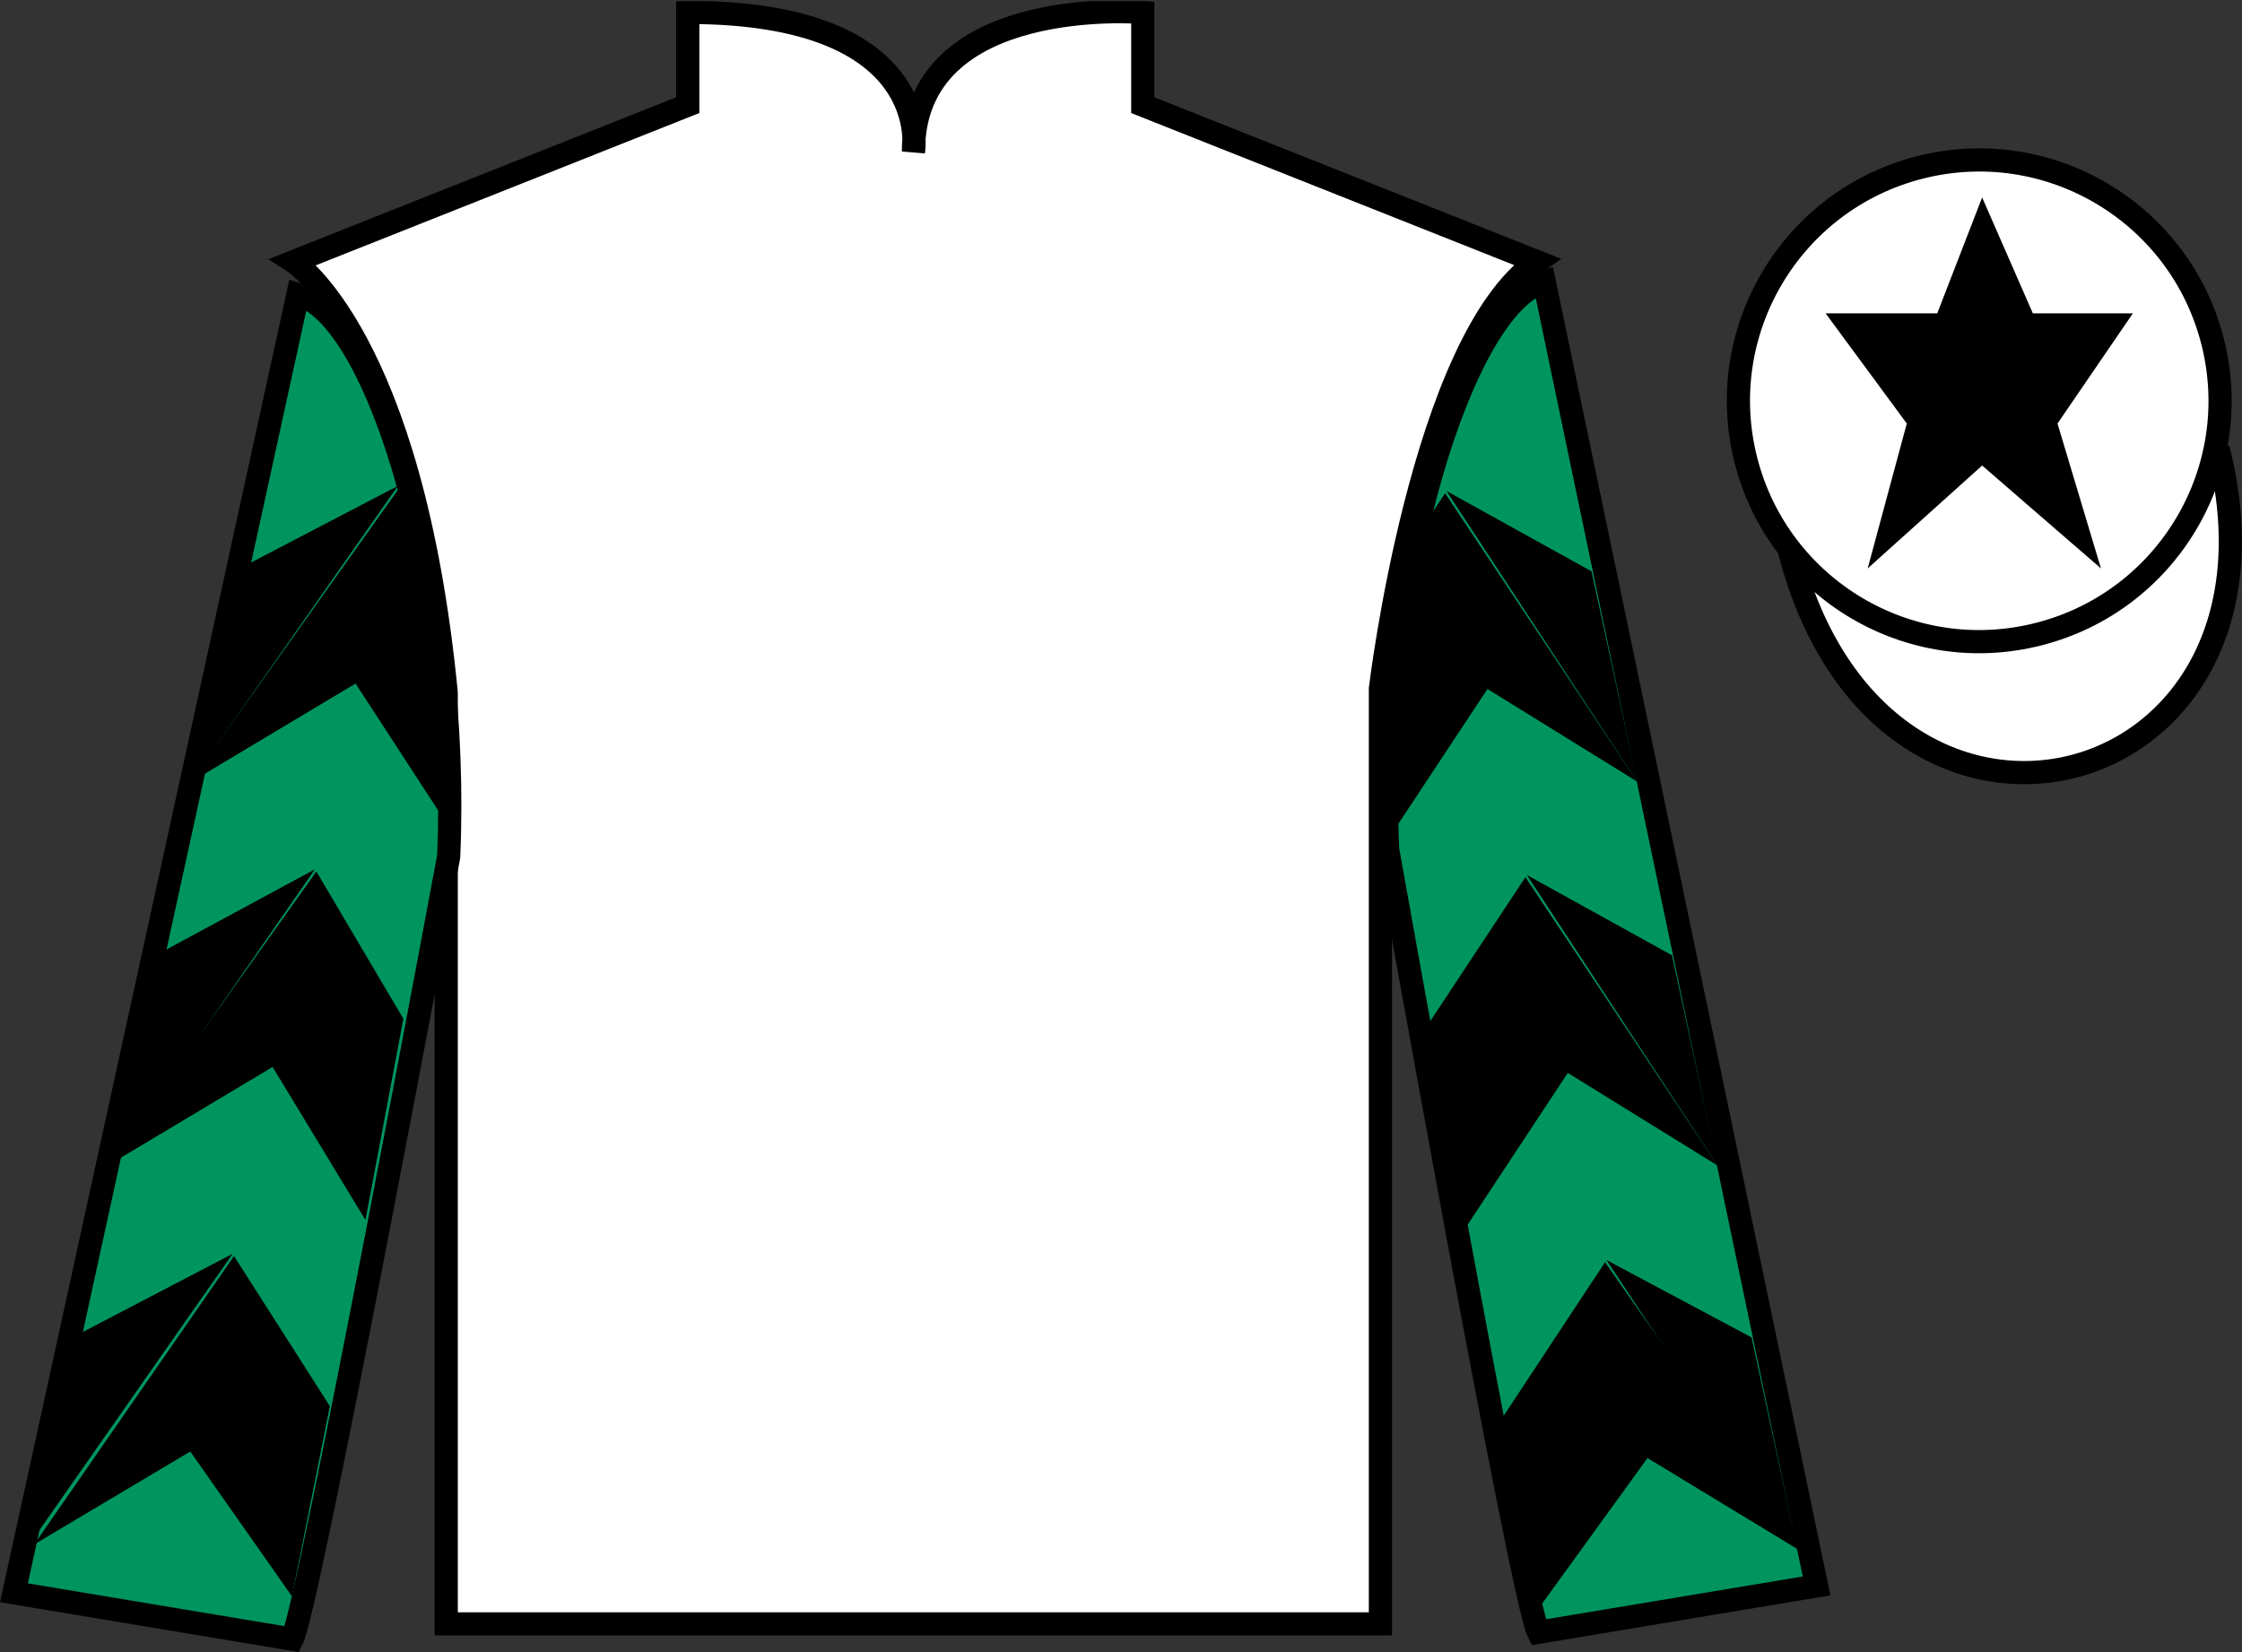 <?xml version="1.0" encoding="UTF-8"?>
<svg xmlns="http://www.w3.org/2000/svg" xmlns:xlink="http://www.w3.org/1999/xlink" width="96.7pt" height="71.25pt" viewBox="0 0 96.7 71.25" version="1.1">
<rect x="0" y="0" width="96.7" height="71.25" fill="#333333" stroke="none"/>
<defs>
<clipPath id="clip1">
  <path d="M 0 71.25 L 96.695 71.25 L 96.695 0.051 L 0 0.051 L 0 71.25 Z M 0 71.25 "/>
</clipPath>
</defs>
<g id="surface0">
<g clip-path="url(#clip1)" clip-rule="nonzero">
<path style=" stroke:none;fill-rule:nonzero;fill:rgb(100%,100%,100%);fill-opacity:1;" d="M 12.664 11.285 C 12.664 11.285 17.746 14.535 19.246 29.871 C 19.246 29.871 19.246 44.871 19.246 70.035 L 59.539 70.035 L 59.539 29.703 C 59.539 29.703 61.332 14.703 66.289 11.285 L 49.289 4.535 L 49.289 0.535 C 49.289 0.535 39.398 -0.297 39.398 6.535 C 39.398 6.535 40.414 0.535 29.664 0.535 L 29.664 4.535 L 12.664 11.285 "/>
<path style="fill:none;stroke-width:10;stroke-linecap:butt;stroke-linejoin:miter;stroke:rgb(0%,0%,0%);stroke-opacity:1;stroke-miterlimit:4;" d="M 126.641 599.648 C 126.641 599.648 177.461 567.148 192.461 413.789 C 192.461 413.789 192.461 263.789 192.461 12.148 L 595.391 12.148 L 595.391 415.469 C 595.391 415.469 613.32 565.469 662.891 599.648 L 492.891 667.148 L 492.891 707.148 C 492.891 707.148 393.984 715.469 393.984 647.148 C 393.984 647.148 404.141 707.148 296.641 707.148 L 296.641 667.148 L 126.641 599.648 Z M 126.641 599.648 " transform="matrix(0.1,0,0,-0.1,0,71.25)"/>
<path style=" stroke:none;fill-rule:nonzero;fill:rgb(0%,58.526%,37.482%);fill-opacity:1;" d="M 12.602 70.695 C 13.352 69.195 19.352 36.945 19.352 36.945 C 19.852 25.445 16.352 13.695 12.852 12.695 L 0.602 68.695 L 12.602 70.695 "/>
<path style="fill:none;stroke-width:10;stroke-linecap:butt;stroke-linejoin:miter;stroke:rgb(0%,0%,0%);stroke-opacity:1;stroke-miterlimit:4;" d="M 126.016 5.547 C 133.516 20.547 193.516 343.047 193.516 343.047 C 198.516 458.047 163.516 575.547 128.516 585.547 L 6.016 25.547 L 126.016 5.547 Z M 126.016 5.547 " transform="matrix(0.1,0,0,-0.1,0,71.25)"/>
<path style=" stroke:none;fill-rule:nonzero;fill:rgb(0%,58.526%,37.482%);fill-opacity:1;" d="M 78.352 68.398 L 66.602 12.148 C 63.102 13.148 59.352 25.148 59.852 36.648 C 59.852 36.648 65.602 68.898 66.352 70.398 L 78.352 68.398 "/>
<path style="fill:none;stroke-width:10;stroke-linecap:butt;stroke-linejoin:miter;stroke:rgb(0%,0%,0%);stroke-opacity:1;stroke-miterlimit:4;" d="M 783.516 28.516 L 666.016 591.016 C 631.016 581.016 593.516 461.016 598.516 346.016 C 598.516 346.016 656.016 23.516 663.516 8.516 L 783.516 28.516 Z M 783.516 28.516 " transform="matrix(0.1,0,0,-0.1,0,71.25)"/>
<path style="fill-rule:nonzero;fill:rgb(100%,100%,100%);fill-opacity:1;stroke-width:10;stroke-linecap:butt;stroke-linejoin:miter;stroke:rgb(0%,0%,0%);stroke-opacity:1;stroke-miterlimit:4;" d="M 771.758 475.195 C 811.484 319.531 995.391 367.148 956.641 519.141 " transform="matrix(0.1,0,0,-0.1,0,71.25)"/>
<path style=" stroke:none;fill-rule:nonzero;fill:rgb(99.094%,72.934%,33.724%);fill-opacity:1;" d="M 85.797 18.977 C 86.734 18.738 87.297 17.789 87.059 16.855 C 86.82 15.922 85.871 15.355 84.934 15.594 C 84 15.832 83.438 16.785 83.676 17.719 C 83.914 18.652 84.863 19.219 85.797 18.977 "/>
<path style="fill:none;stroke-width:10;stroke-linecap:butt;stroke-linejoin:miter;stroke:rgb(0%,0%,0%);stroke-opacity:1;stroke-miterlimit:4;" d="M 857.969 522.734 C 867.344 525.117 872.969 534.609 870.586 543.945 C 868.203 553.281 858.711 558.945 849.336 556.562 C 840 554.18 834.375 544.648 836.758 535.312 C 839.141 525.977 848.633 520.312 857.969 522.734 Z M 857.969 522.734 " transform="matrix(0.1,0,0,-0.1,0,71.25)"/>
<path style=" stroke:none;fill-rule:nonzero;fill:rgb(100%,100%,100%);fill-opacity:1;" d="M 87.934 27.348 C 93.492 25.93 96.848 20.277 95.43 14.719 C 94.012 9.16 88.355 5.805 82.801 7.223 C 77.242 8.641 73.887 14.297 75.305 19.855 C 76.723 25.41 82.379 28.77 87.934 27.348 "/>
<path style="fill:none;stroke-width:10;stroke-linecap:butt;stroke-linejoin:miter;stroke:rgb(0%,0%,0%);stroke-opacity:1;stroke-miterlimit:4;" d="M 879.336 439.023 C 934.922 453.203 968.477 509.727 954.297 565.312 C 940.117 620.898 883.555 654.453 828.008 640.273 C 772.422 626.094 738.867 569.531 753.047 513.945 C 767.227 458.398 823.789 424.805 879.336 439.023 Z M 879.336 439.023 " transform="matrix(0.1,0,0,-0.1,0,71.25)"/>
<path style=" stroke:none;fill-rule:nonzero;fill:rgb(0%,0%,0%);fill-opacity:1;" d="M 8.164 33.77 L 15.336 29.48 L 19.715 36.207 L 19.109 30.277 L 18.137 23.602 L 17.219 21.051 "/>
<path style=" stroke:none;fill-rule:nonzero;fill:rgb(0%,0%,0%);fill-opacity:1;" d="M 17.16 20.957 L 10.379 24.496 L 8.352 33.547 "/>
<path style=" stroke:none;fill-rule:nonzero;fill:rgb(0%,0%,0%);fill-opacity:1;" d="M 1.039 66.891 L 8.207 62.602 "/>
<path style=" stroke:none;fill-rule:nonzero;fill:rgb(0%,0%,0%);fill-opacity:1;" d="M 14.473 60.895 L 10.094 54.172 "/>
<path style=" stroke:none;fill-rule:nonzero;fill:rgb(0%,0%,0%);fill-opacity:1;" d="M 10.035 54.074 L 3.254 57.613 "/>
<path style=" stroke:none;fill-rule:nonzero;fill:rgb(0%,0%,0%);fill-opacity:1;" d="M 1.473 66.609 L 8.207 62.602 L 12.594 68.848 L 14.227 60.645 L 10.094 54.172 "/>
<path style=" stroke:none;fill-rule:nonzero;fill:rgb(0%,0%,0%);fill-opacity:1;" d="M 10.035 54.074 L 3.254 57.613 L 1.227 66.668 "/>
<path style=" stroke:none;fill-rule:nonzero;fill:rgb(0%,0%,0%);fill-opacity:1;" d="M 4.586 50.305 L 11.758 46.016 L 15.762 52.617 L 17.398 43.938 L 13.645 37.586 "/>
<path style=" stroke:none;fill-rule:nonzero;fill:rgb(0%,0%,0%);fill-opacity:1;" d="M 13.582 37.492 L 6.801 41.156 L 4.773 50.211 "/>
<path style=" stroke:none;fill-rule:nonzero;fill:rgb(0%,0%,0%);fill-opacity:1;" d="M 70.609 33.707 L 64.156 29.715 L 59.73 36.41 L 60 31.105 L 60.895 23.438 L 62.328 21.273 "/>
<path style=" stroke:none;fill-rule:nonzero;fill:rgb(0%,0%,0%);fill-opacity:1;" d="M 62.387 21.176 L 68.645 24.641 L 70.609 33.707 "/>
<path style=" stroke:none;fill-rule:nonzero;fill:rgb(0%,0%,0%);fill-opacity:1;" d="M 78.199 67.219 L 71.059 62.883 "/>
<path style=" stroke:none;fill-rule:nonzero;fill:rgb(0%,0%,0%);fill-opacity:1;" d="M 64.805 61.137 L 69.227 54.438 "/>
<path style=" stroke:none;fill-rule:nonzero;fill:rgb(0%,0%,0%);fill-opacity:1;" d="M 78.199 67.219 L 71.059 62.883 L 66.379 69.348 L 64.805 61.137 L 69.227 54.438 "/>
<path style=" stroke:none;fill-rule:nonzero;fill:rgb(0%,0%,0%);fill-opacity:1;" d="M 69.289 54.344 L 75.547 57.68 L 77.512 66.75 "/>
<path style=" stroke:none;fill-rule:nonzero;fill:rgb(0%,0%,0%);fill-opacity:1;" d="M 74.078 50.266 L 67.621 46.273 L 63.199 52.973 L 61.367 44.527 L 65.793 37.832 "/>
<path style=" stroke:none;fill-rule:nonzero;fill:rgb(0%,0%,0%);fill-opacity:1;" d="M 65.855 37.738 L 72.113 41.199 L 74.078 50.266 "/>
<path style=" stroke:none;fill-rule:nonzero;fill:rgb(0%,0%,0%);fill-opacity:1;" d="M 85.492 8.516 L 83.555 13.516 L 78.742 13.516 L 82.242 18.266 L 80.555 24.516 L 85.492 20.078 L 90.617 24.516 L 88.742 18.266 L 91.992 13.516 L 87.68 13.516 L 85.492 8.516 "/>
</g>
</g>
</svg>
